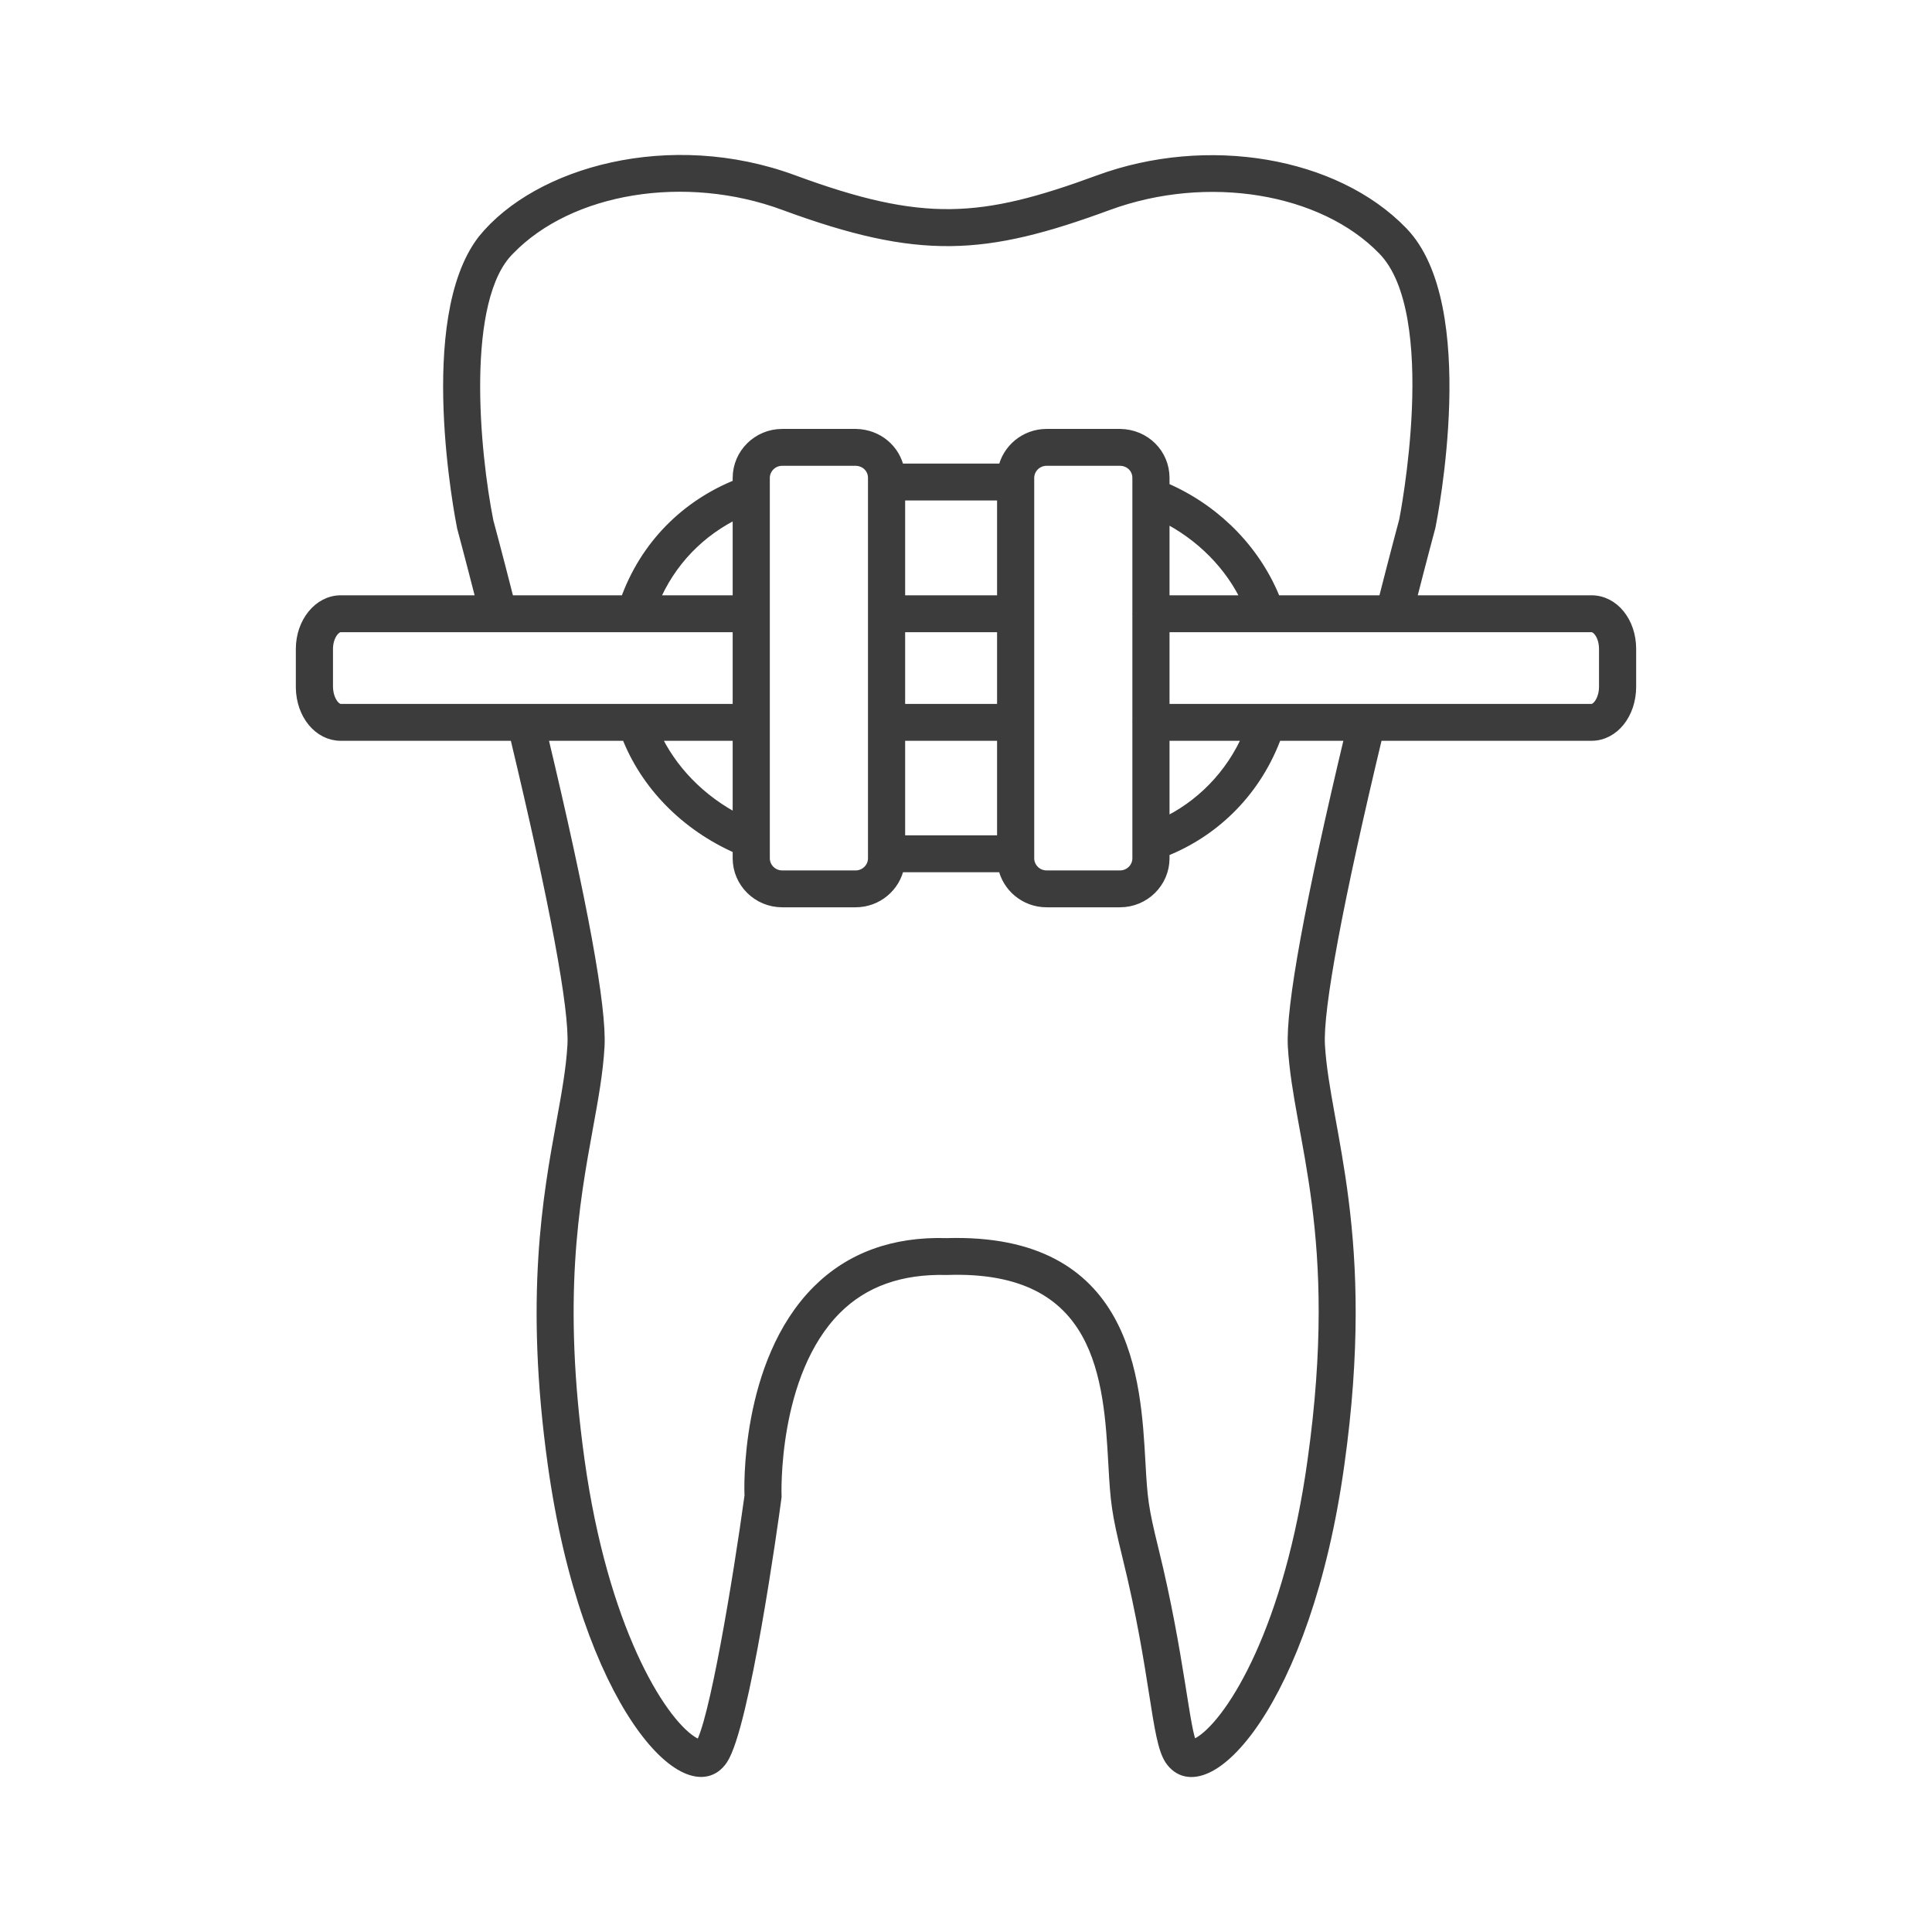 <svg width="96" height="96" viewBox="0 0 96 96" fill="none" xmlns="http://www.w3.org/2000/svg">
<mask id="mask0_1143_6861" style="mask-type:alpha" maskUnits="userSpaceOnUse" x="0" y="0" width="96" height="96">
<rect width="96" height="96" fill="#D9D9D9"/>
</mask>
<g mask="url(#mask0_1143_6861)">
<mask id="path-2-outside-1_1143_6861" maskUnits="userSpaceOnUse" x="14" y="7" width="68" height="82" fill="black">
<rect fill="white" x="14" y="7" width="68" height="82"/>
<path d="M15 32.246V34.163C15.016 35.48 15.865 36.51 16.931 36.51H25.621C27.605 44.791 28.6 50.127 28.495 51.94C28.427 53.129 28.202 54.368 27.94 55.803C27.274 59.46 26.362 64.467 27.516 72.749C29.169 84.619 34.216 89.843 35.864 87.413C36.947 85.813 38.372 75.64 38.536 74.376C38.533 74.314 38.307 68.24 41.527 65.022C42.906 63.643 44.753 62.993 47.042 63.053C54.803 62.782 55.141 68.562 55.374 72.764C55.477 74.609 55.522 75.117 56.065 77.319C57.494 83.118 57.49 86.388 58.167 87.413C59.822 89.857 64.864 84.612 66.503 72.749C68.103 61.355 65.792 56.2 65.536 51.94C65.431 50.127 66.426 44.791 68.41 36.51H79.081C80.157 36.51 81 35.459 81 34.119V32.246C81 30.92 80.157 29.88 79.081 29.88H70.061C70.629 27.655 71.024 26.193 71.033 26.157C71.123 25.711 73.211 15.175 69.651 11.537C66.314 8.091 59.992 7.021 54.617 8.994C48.761 11.15 45.846 11.363 39.416 8.994C33.296 6.734 26.733 8.586 24.024 11.946C20.985 15.88 22.915 25.737 23.008 26.194C23.008 26.194 23.402 27.656 23.97 29.88H16.931C15.866 29.88 15 30.942 15 32.246ZM16.246 34.119V32.246C16.246 31.598 16.607 31.113 16.931 31.113H36.706V35.278H16.931C16.615 35.278 16.254 34.795 16.246 34.119ZM36.706 40.782C34.745 39.791 33.291 38.232 32.505 36.51H36.706V40.782ZM36.706 29.88H32.435C33.259 27.888 34.757 26.335 36.706 25.424V29.88ZM64.293 52.011C64.563 56.56 66.857 61.263 65.269 72.581C64.123 80.876 61.308 85.472 59.696 86.538C59.404 86.732 59.241 86.75 59.207 86.734C58.812 86.099 58.568 82.278 57.276 77.027C56.754 74.909 56.719 74.491 56.618 72.697C56.386 68.521 55.997 61.557 47.042 61.821C44.423 61.74 42.273 62.523 40.641 64.154C37.043 67.751 37.279 74.158 37.296 74.319C36.711 78.572 35.524 85.701 34.826 86.738C34.794 86.748 34.625 86.73 34.336 86.538C32.724 85.475 29.906 80.879 28.75 72.58C27.624 64.492 28.479 59.795 29.166 56.022C29.435 54.546 29.667 53.273 29.738 52.01C29.851 50.075 28.895 44.856 26.901 36.51H31.167C32.095 38.936 34.067 40.991 36.706 42.14V42.647C36.706 43.825 37.675 44.783 38.867 44.783H42.515C43.57 44.783 44.448 44.031 44.636 43.041H49.884C50.072 44.031 50.95 44.783 52.005 44.783H55.652C56.844 44.783 57.813 43.825 57.813 42.647V42.283C60.394 41.274 62.427 39.213 63.402 36.51H67.13C65.136 44.856 64.18 50.075 64.293 52.011ZM37.952 42.647V23.75C37.952 23.251 38.362 22.845 38.867 22.845H42.518C43.038 22.854 43.43 23.244 43.43 23.75V42.647C43.43 43.145 43.02 43.551 42.515 43.551H38.867C38.362 43.551 37.952 43.145 37.952 42.647ZM49.844 24.569V29.88H44.676V24.569H49.844ZM44.676 41.808V36.51H49.844V41.808H44.676ZM49.844 35.278H44.676V31.113H49.844V35.278ZM57.813 25.622C59.695 26.558 61.188 28.067 62.02 29.88H57.813V25.622ZM57.813 36.51H62.076C61.205 38.577 59.621 40.117 57.813 40.955V36.51ZM56.567 30.491L56.566 30.497L56.567 30.503V35.888L56.566 35.894L56.567 35.9V42.647C56.567 43.145 56.157 43.551 55.652 43.551H52.005C51.5 43.551 51.09 43.145 51.09 42.647V23.75C51.09 23.251 51.5 22.845 52.005 22.845H55.655C56.176 22.854 56.567 23.244 56.567 23.75V30.491ZM79.754 32.246V34.119C79.754 34.782 79.399 35.278 79.081 35.278H57.813V31.113H79.081C79.399 31.113 79.754 31.578 79.754 32.246ZM24.22 25.915C23.541 22.509 22.79 14.839 25.281 12.389C28.298 9.271 34.057 8.329 38.98 10.15C45.712 12.628 48.895 12.416 55.051 10.15C59.98 8.341 65.742 9.281 68.753 12.392C71.863 15.57 69.832 25.812 69.82 25.877C69.82 25.877 69.388 27.477 68.777 29.88H63.357C62.424 27.49 60.529 25.493 58.091 24.375C58.002 24.331 57.906 24.294 57.813 24.253V23.75C57.813 22.572 56.875 21.634 55.666 21.613H52.005C50.957 21.613 50.082 22.356 49.886 23.336H44.635C44.444 22.36 43.592 21.631 42.529 21.613H38.867C37.675 21.613 36.706 22.572 36.706 23.75V24.095C34.131 25.111 32.086 27.122 31.112 29.88H25.254C24.651 27.505 24.22 25.915 24.22 25.915Z"/>
</mask>
<path d="M15 32.246V34.163C15.016 35.48 15.865 36.51 16.931 36.51H25.621C27.605 44.791 28.6 50.127 28.495 51.94C28.427 53.129 28.202 54.368 27.94 55.803C27.274 59.46 26.362 64.467 27.516 72.749C29.169 84.619 34.216 89.843 35.864 87.413C36.947 85.813 38.372 75.64 38.536 74.376C38.533 74.314 38.307 68.24 41.527 65.022C42.906 63.643 44.753 62.993 47.042 63.053C54.803 62.782 55.141 68.562 55.374 72.764C55.477 74.609 55.522 75.117 56.065 77.319C57.494 83.118 57.49 86.388 58.167 87.413C59.822 89.857 64.864 84.612 66.503 72.749C68.103 61.355 65.792 56.2 65.536 51.94C65.431 50.127 66.426 44.791 68.41 36.51H79.081C80.157 36.51 81 35.459 81 34.119V32.246C81 30.92 80.157 29.88 79.081 29.88H70.061C70.629 27.655 71.024 26.193 71.033 26.157C71.123 25.711 73.211 15.175 69.651 11.537C66.314 8.091 59.992 7.021 54.617 8.994C48.761 11.15 45.846 11.363 39.416 8.994C33.296 6.734 26.733 8.586 24.024 11.946C20.985 15.88 22.915 25.737 23.008 26.194C23.008 26.194 23.402 27.656 23.97 29.88H16.931C15.866 29.88 15 30.942 15 32.246ZM16.246 34.119V32.246C16.246 31.598 16.607 31.113 16.931 31.113H36.706V35.278H16.931C16.615 35.278 16.254 34.795 16.246 34.119ZM36.706 40.782C34.745 39.791 33.291 38.232 32.505 36.51H36.706V40.782ZM36.706 29.88H32.435C33.259 27.888 34.757 26.335 36.706 25.424V29.88ZM64.293 52.011C64.563 56.56 66.857 61.263 65.269 72.581C64.123 80.876 61.308 85.472 59.696 86.538C59.404 86.732 59.241 86.75 59.207 86.734C58.812 86.099 58.568 82.278 57.276 77.027C56.754 74.909 56.719 74.491 56.618 72.697C56.386 68.521 55.997 61.557 47.042 61.821C44.423 61.74 42.273 62.523 40.641 64.154C37.043 67.751 37.279 74.158 37.296 74.319C36.711 78.572 35.524 85.701 34.826 86.738C34.794 86.748 34.625 86.73 34.336 86.538C32.724 85.475 29.906 80.879 28.75 72.58C27.624 64.492 28.479 59.795 29.166 56.022C29.435 54.546 29.667 53.273 29.738 52.01C29.851 50.075 28.895 44.856 26.901 36.51H31.167C32.095 38.936 34.067 40.991 36.706 42.14V42.647C36.706 43.825 37.675 44.783 38.867 44.783H42.515C43.57 44.783 44.448 44.031 44.636 43.041H49.884C50.072 44.031 50.95 44.783 52.005 44.783H55.652C56.844 44.783 57.813 43.825 57.813 42.647V42.283C60.394 41.274 62.427 39.213 63.402 36.51H67.13C65.136 44.856 64.18 50.075 64.293 52.011ZM37.952 42.647V23.75C37.952 23.251 38.362 22.845 38.867 22.845H42.518C43.038 22.854 43.43 23.244 43.43 23.75V42.647C43.43 43.145 43.02 43.551 42.515 43.551H38.867C38.362 43.551 37.952 43.145 37.952 42.647ZM49.844 24.569V29.88H44.676V24.569H49.844ZM44.676 41.808V36.51H49.844V41.808H44.676ZM49.844 35.278H44.676V31.113H49.844V35.278ZM57.813 25.622C59.695 26.558 61.188 28.067 62.02 29.88H57.813V25.622ZM57.813 36.51H62.076C61.205 38.577 59.621 40.117 57.813 40.955V36.51ZM56.567 30.491L56.566 30.497L56.567 30.503V35.888L56.566 35.894L56.567 35.9V42.647C56.567 43.145 56.157 43.551 55.652 43.551H52.005C51.5 43.551 51.09 43.145 51.09 42.647V23.75C51.09 23.251 51.5 22.845 52.005 22.845H55.655C56.176 22.854 56.567 23.244 56.567 23.75V30.491ZM79.754 32.246V34.119C79.754 34.782 79.399 35.278 79.081 35.278H57.813V31.113H79.081C79.399 31.113 79.754 31.578 79.754 32.246ZM24.22 25.915C23.541 22.509 22.79 14.839 25.281 12.389C28.298 9.271 34.057 8.329 38.98 10.15C45.712 12.628 48.895 12.416 55.051 10.15C59.98 8.341 65.742 9.281 68.753 12.392C71.863 15.57 69.832 25.812 69.82 25.877C69.82 25.877 69.388 27.477 68.777 29.88H63.357C62.424 27.49 60.529 25.493 58.091 24.375C58.002 24.331 57.906 24.294 57.813 24.253V23.75C57.813 22.572 56.875 21.634 55.666 21.613H52.005C50.957 21.613 50.082 22.356 49.886 23.336H44.635C44.444 22.36 43.592 21.631 42.529 21.613H38.867C37.675 21.613 36.706 22.572 36.706 23.75V24.095C34.131 25.111 32.086 27.122 31.112 29.88H25.254C24.651 27.505 24.22 25.915 24.22 25.915Z" fill="#3C3C3C"/>
<path d="M15 32.246V34.163C15.016 35.48 15.865 36.51 16.931 36.51H25.621C27.605 44.791 28.6 50.127 28.495 51.94C28.427 53.129 28.202 54.368 27.94 55.803C27.274 59.46 26.362 64.467 27.516 72.749C29.169 84.619 34.216 89.843 35.864 87.413C36.947 85.813 38.372 75.64 38.536 74.376C38.533 74.314 38.307 68.24 41.527 65.022C42.906 63.643 44.753 62.993 47.042 63.053C54.803 62.782 55.141 68.562 55.374 72.764C55.477 74.609 55.522 75.117 56.065 77.319C57.494 83.118 57.49 86.388 58.167 87.413C59.822 89.857 64.864 84.612 66.503 72.749C68.103 61.355 65.792 56.2 65.536 51.94C65.431 50.127 66.426 44.791 68.41 36.51H79.081C80.157 36.51 81 35.459 81 34.119V32.246C81 30.92 80.157 29.88 79.081 29.88H70.061C70.629 27.655 71.024 26.193 71.033 26.157C71.123 25.711 73.211 15.175 69.651 11.537C66.314 8.091 59.992 7.021 54.617 8.994C48.761 11.15 45.846 11.363 39.416 8.994C33.296 6.734 26.733 8.586 24.024 11.946C20.985 15.88 22.915 25.737 23.008 26.194C23.008 26.194 23.402 27.656 23.97 29.88H16.931C15.866 29.88 15 30.942 15 32.246ZM16.246 34.119V32.246C16.246 31.598 16.607 31.113 16.931 31.113H36.706V35.278H16.931C16.615 35.278 16.254 34.795 16.246 34.119ZM36.706 40.782C34.745 39.791 33.291 38.232 32.505 36.51H36.706V40.782ZM36.706 29.88H32.435C33.259 27.888 34.757 26.335 36.706 25.424V29.88ZM64.293 52.011C64.563 56.56 66.857 61.263 65.269 72.581C64.123 80.876 61.308 85.472 59.696 86.538C59.404 86.732 59.241 86.75 59.207 86.734C58.812 86.099 58.568 82.278 57.276 77.027C56.754 74.909 56.719 74.491 56.618 72.697C56.386 68.521 55.997 61.557 47.042 61.821C44.423 61.74 42.273 62.523 40.641 64.154C37.043 67.751 37.279 74.158 37.296 74.319C36.711 78.572 35.524 85.701 34.826 86.738C34.794 86.748 34.625 86.73 34.336 86.538C32.724 85.475 29.906 80.879 28.75 72.58C27.624 64.492 28.479 59.795 29.166 56.022C29.435 54.546 29.667 53.273 29.738 52.01C29.851 50.075 28.895 44.856 26.901 36.51H31.167C32.095 38.936 34.067 40.991 36.706 42.14V42.647C36.706 43.825 37.675 44.783 38.867 44.783H42.515C43.57 44.783 44.448 44.031 44.636 43.041H49.884C50.072 44.031 50.95 44.783 52.005 44.783H55.652C56.844 44.783 57.813 43.825 57.813 42.647V42.283C60.394 41.274 62.427 39.213 63.402 36.51H67.13C65.136 44.856 64.18 50.075 64.293 52.011ZM37.952 42.647V23.75C37.952 23.251 38.362 22.845 38.867 22.845H42.518C43.038 22.854 43.43 23.244 43.43 23.75V42.647C43.43 43.145 43.02 43.551 42.515 43.551H38.867C38.362 43.551 37.952 43.145 37.952 42.647ZM49.844 24.569V29.88H44.676V24.569H49.844ZM44.676 41.808V36.51H49.844V41.808H44.676ZM49.844 35.278H44.676V31.113H49.844V35.278ZM57.813 25.622C59.695 26.558 61.188 28.067 62.02 29.88H57.813V25.622ZM57.813 36.51H62.076C61.205 38.577 59.621 40.117 57.813 40.955V36.51ZM56.567 30.491L56.566 30.497L56.567 30.503V35.888L56.566 35.894L56.567 35.9V42.647C56.567 43.145 56.157 43.551 55.652 43.551H52.005C51.5 43.551 51.09 43.145 51.09 42.647V23.75C51.09 23.251 51.5 22.845 52.005 22.845H55.655C56.176 22.854 56.567 23.244 56.567 23.75V30.491ZM79.754 32.246V34.119C79.754 34.782 79.399 35.278 79.081 35.278H57.813V31.113H79.081C79.399 31.113 79.754 31.578 79.754 32.246ZM24.22 25.915C23.541 22.509 22.79 14.839 25.281 12.389C28.298 9.271 34.057 8.329 38.98 10.15C45.712 12.628 48.895 12.416 55.051 10.15C59.98 8.341 65.742 9.281 68.753 12.392C71.863 15.57 69.832 25.812 69.82 25.877C69.82 25.877 69.388 27.477 68.777 29.88H63.357C62.424 27.49 60.529 25.493 58.091 24.375C58.002 24.331 57.906 24.294 57.813 24.253V23.75C57.813 22.572 56.875 21.634 55.666 21.613H52.005C50.957 21.613 50.082 22.356 49.886 23.336H44.635C44.444 22.36 43.592 21.631 42.529 21.613H38.867C37.675 21.613 36.706 22.572 36.706 23.75V24.095C34.131 25.111 32.086 27.122 31.112 29.88H25.254C24.651 27.505 24.22 25.915 24.22 25.915Z" stroke="#3C3C3C" stroke-width="0.6" mask="url(#path-2-outside-1_1143_6861)"/>
</g>
</svg>

